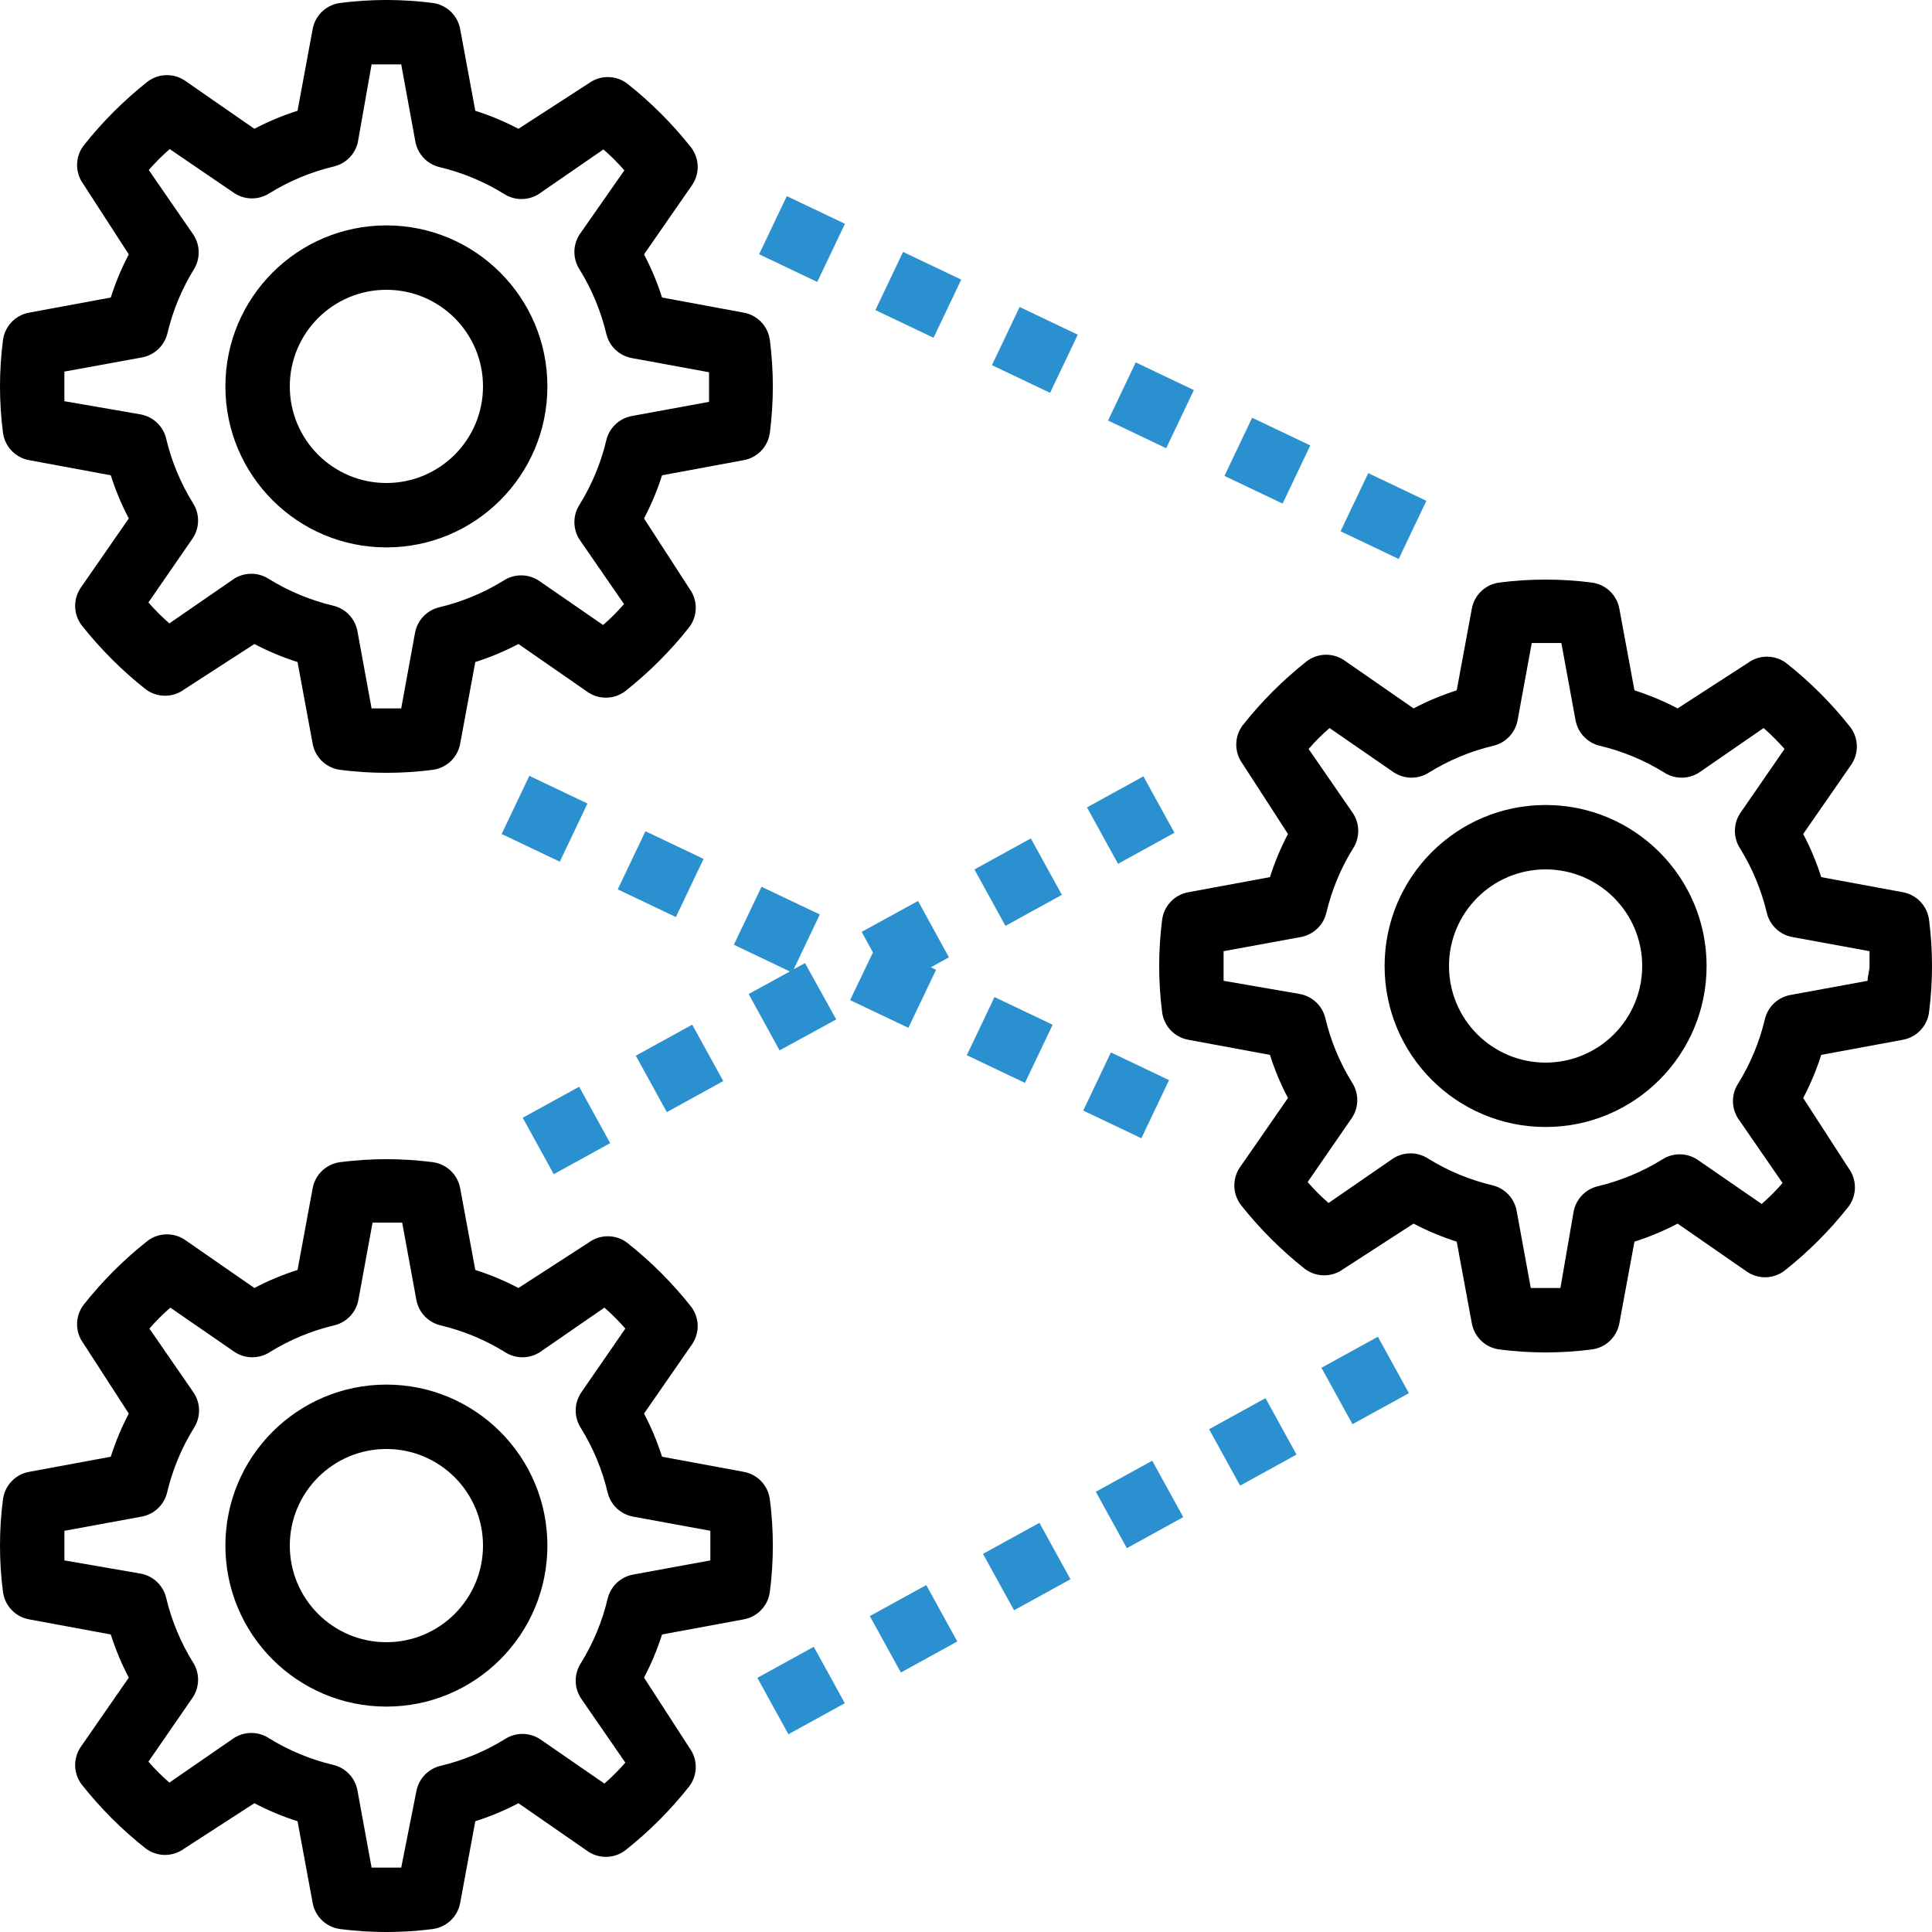 <?xml version="1.0" encoding="iso-8859-1"?>
<!-- Generator: Adobe Illustrator 24.1.2, SVG Export Plug-In . SVG Version: 6.00 Build 0)  -->
<svg version="1.1" id="Capa_1" xmlns="http://www.w3.org/2000/svg" xmlns:xlink="http://www.w3.org/1999/xlink" x="0px" y="0px"
	 viewBox="-49 141 512 512" style="enable-background:new -49 141 512 512;" xml:space="preserve">
<path d="M-41.32,223.859c-3.684,0.688-6.488,3.7-6.912,7.424c-1.024,8.046-1.024,16.189,0,24.235
	c0.424,3.724,3.228,6.736,6.912,7.424l21.675,4.011c1.254,3.945,2.853,7.771,4.779,11.435l-12.544,18.091
	c-2.233,3.017-2.233,7.138,0,10.155c5,6.339,10.728,12.067,17.067,17.067c3.017,2.233,7.138,2.233,10.155,0l18.603-12.032
	c3.664,1.926,7.49,3.525,11.435,4.779l4.011,21.675c0.688,3.684,3.7,6.488,7.424,6.912c8.046,1.024,16.189,1.024,24.235,0
	c3.724-0.424,6.736-3.228,7.424-6.912l4.011-21.675c3.945-1.254,7.771-2.853,11.435-4.779l18.091,12.544
	c3.017,2.233,7.138,2.233,10.155,0c6.339-5,12.067-10.728,17.067-17.067c2.233-3.017,2.233-7.138,0-10.155l-12.032-18.603
	c1.926-3.664,3.525-7.49,4.779-11.435l21.675-4.011c3.684-0.688,6.488-3.7,6.912-7.424c1.024-8.046,1.024-16.189,0-24.235
	c-0.424-3.724-3.228-6.736-6.912-7.424l-21.675-4.011c-1.254-3.945-2.853-7.771-4.779-11.435l12.544-18.091
	c2.233-3.017,2.233-7.138,0-10.155c-5-6.339-10.728-12.067-17.067-17.067c-3.017-2.233-7.138-2.233-10.155,0l-18.603,12.032
	c-3.664-1.926-7.49-3.525-11.435-4.779l-4.011-21.675c-0.688-3.684-3.7-6.488-7.424-6.912c-8.046-1.024-16.189-1.024-24.235,0
	c-3.724,0.424-6.736,3.228-7.424,6.912l-4.011,21.675c-3.945,1.254-7.771,2.853-11.435,4.779L0.323,162.589
	c-3.017-2.233-7.138-2.233-10.155,0c-6.339,5-12.067,10.728-17.067,17.067c-2.233,3.017-2.233,7.138,0,10.155l12.032,18.603
	c-1.926,3.664-3.525,7.49-4.779,11.435L-41.32,223.859z M-11.368,235.72c3.314-0.615,5.955-3.123,6.741-6.4
	c1.43-6.032,3.821-11.795,7.083-17.067c1.688-2.837,1.588-6.393-0.256-9.131l-11.776-17.067c1.719-1.975,3.572-3.828,5.547-5.547
	L13.123,192.2c2.828,1.838,6.473,1.838,9.301,0c5.272-3.261,11.035-5.653,17.067-7.083c3.277-0.786,5.785-3.428,6.4-6.741
	l3.584-20.309h7.851l3.755,20.48c0.615,3.314,3.123,5.955,6.4,6.741c6.032,1.43,11.795,3.821,17.067,7.083
	c2.828,1.838,6.473,1.838,9.301,0l17.067-11.776c1.975,1.719,3.828,3.572,5.547,5.547L104.6,203.123
	c-1.838,2.828-1.838,6.473,0,9.301c3.261,5.272,5.653,11.035,7.083,17.067c0.786,3.277,3.428,5.785,6.741,6.4l20.48,3.755
	c0,1.365,0,2.645,0,3.925s0,2.56,0,3.925l-20.48,3.755c-3.314,0.615-5.955,3.123-6.741,6.4c-1.43,6.032-3.821,11.795-7.083,17.067
	c-1.838,2.828-1.838,6.473,0,9.301l11.776,17.067c-1.719,1.975-3.572,3.828-5.547,5.547l-17.067-11.776
	c-2.828-1.838-6.473-1.838-9.301,0c-5.272,3.261-11.035,5.653-17.067,7.083c-3.277,0.786-5.785,3.428-6.4,6.741l-3.669,20.053
	c-2.731,0-5.12,0-7.851,0l-3.755-20.48c-0.615-3.314-3.123-5.955-6.4-6.741c-6.032-1.43-11.795-3.821-17.067-7.083
	c-2.828-1.838-6.473-1.838-9.301,0l-17.067,11.776c-1.975-1.719-3.828-3.572-5.547-5.547l11.776-17.067
	c1.838-2.828,1.838-6.473,0-9.301c-3.261-5.272-5.653-11.035-7.083-17.067c-0.786-3.277-3.428-5.785-6.741-6.4l-20.224-3.499
	c0-1.365,0-2.645,0-3.925s0-2.56,0-3.925L-11.368,235.72z"/>
<path d="M455.32,377.459l-21.675-4.011c-1.254-3.945-2.853-7.771-4.779-11.435l12.544-18.091c2.233-3.017,2.233-7.138,0-10.155
	c-5-6.339-10.728-12.067-17.067-17.067c-3.017-2.233-7.138-2.233-10.155,0l-18.603,12.032c-3.664-1.926-7.49-3.525-11.435-4.779
	l-4.011-21.675c-0.688-3.684-3.7-6.488-7.424-6.912c-8.046-1.024-16.189-1.024-24.235,0c-3.724,0.424-6.736,3.228-7.424,6.912
	l-4.011,21.675c-3.945,1.254-7.771,2.853-11.435,4.779l-18.091-12.544c-3.017-2.233-7.138-2.233-10.155,0
	c-6.339,5-12.067,10.728-17.067,17.067c-2.233,3.017-2.233,7.138,0,10.155l12.032,18.603c-1.926,3.664-3.525,7.49-4.779,11.435
	l-21.675,4.011c-3.684,0.688-6.488,3.7-6.912,7.424c-1.024,8.046-1.024,16.189,0,24.235c0.424,3.724,3.228,6.736,6.912,7.424
	l21.675,4.011c1.254,3.945,2.853,7.771,4.779,11.435l-12.544,18.091c-2.233,3.017-2.233,7.138,0,10.155
	c5,6.339,10.728,12.067,17.067,17.067c3.017,2.233,7.138,2.233,10.155,0l18.603-12.032c3.664,1.926,7.49,3.525,11.435,4.779
	l4.011,21.675c0.688,3.684,3.7,6.488,7.424,6.912c8.046,1.024,16.189,1.024,24.235,0c3.724-0.424,6.736-3.228,7.424-6.912
	l4.011-21.675c3.945-1.254,7.771-2.853,11.435-4.779l18.091,12.544c3.017,2.233,7.138,2.233,10.155,0
	c6.339-5,12.067-10.728,17.067-17.067c2.233-3.017,2.233-7.138,0-10.155l-12.032-18.603c1.926-3.664,3.525-7.49,4.779-11.435
	l21.675-4.011c3.684-0.688,6.488-3.7,6.912-7.424c1.024-8.046,1.024-16.189,0-24.235
	C461.809,381.159,459.005,378.147,455.32,377.459z M445.934,400.925l-20.48,3.755c-3.314,0.615-5.955,3.123-6.741,6.4
	c-1.43,6.032-3.821,11.795-7.083,17.067c-1.838,2.828-1.838,6.473,0,9.301l11.776,17.067c-1.719,1.975-3.572,3.828-5.547,5.547
	l-17.067-11.776c-2.828-1.838-6.473-1.838-9.301,0c-5.272,3.261-11.035,5.653-17.067,7.083c-3.277,0.786-5.785,3.428-6.4,6.741
	l-3.499,20.224h-7.851l-3.755-20.48c-0.615-3.314-3.123-5.955-6.4-6.741c-6.032-1.43-11.795-3.821-17.067-7.083
	c-2.828-1.838-6.473-1.838-9.301,0l-17.067,11.776c-1.975-1.719-3.828-3.572-5.547-5.547l11.776-17.067
	c1.838-2.828,1.838-6.473,0-9.301c-3.261-5.272-5.653-11.035-7.083-17.067c-0.786-3.277-3.427-5.785-6.741-6.4l-20.224-3.499
	c0-1.365,0-2.645,0-3.925s0-2.56,0-3.925l20.48-3.755c3.314-0.615,5.955-3.123,6.741-6.4c1.43-6.032,3.821-11.795,7.083-17.067
	c1.838-2.828,1.838-6.473,0-9.301l-11.776-17.067c1.719-1.975,3.572-3.828,5.547-5.547l17.067,11.776
	c2.828,1.838,6.473,1.838,9.301,0c5.272-3.261,11.035-5.653,17.067-7.083c3.277-0.786,5.785-3.428,6.4-6.741l3.755-20.48
	c2.731,0,5.12,0,7.851,0l3.755,20.48c0.615,3.314,3.123,5.955,6.4,6.741c6.032,1.43,11.795,3.821,17.067,7.083
	c2.828,1.838,6.473,1.838,9.301,0l17.067-11.776c1.975,1.719,3.828,3.572,5.547,5.547l-11.776,17.067
	c-1.838,2.828-1.838,6.473,0,9.301c3.261,5.272,5.653,11.035,7.083,17.067c0.786,3.277,3.428,5.785,6.741,6.4l20.48,3.755
	c0,1.365,0,2.645,0,3.925S445.934,399.56,445.934,400.925z"/>
<path d="M-41.32,570.141l21.675,4.011c1.254,3.945,2.853,7.771,4.779,11.435l-12.544,18.091c-2.233,3.017-2.233,7.138,0,10.155
	c5,6.339,10.728,12.067,17.067,17.067c3.017,2.233,7.138,2.233,10.155,0l18.603-12.032c3.664,1.926,7.49,3.525,11.435,4.779
	l4.011,21.675c0.688,3.684,3.7,6.488,7.424,6.912c8.046,1.024,16.189,1.024,24.235,0c3.724-0.424,6.736-3.228,7.424-6.912
	l4.011-21.675c3.945-1.254,7.771-2.853,11.435-4.779l18.091,12.544c3.017,2.233,7.138,2.233,10.155,0
	c6.339-5,12.067-10.728,17.067-17.067c2.233-3.017,2.233-7.138,0-10.155l-12.032-18.603c1.926-3.664,3.525-7.49,4.779-11.435
	l21.675-4.011c3.684-0.688,6.488-3.7,6.912-7.424c1.024-8.046,1.024-16.189,0-24.235c-0.424-3.724-3.228-6.736-6.912-7.424
	l-21.675-4.011c-1.254-3.945-2.853-7.771-4.779-11.435l12.544-18.091c2.233-3.017,2.233-7.138,0-10.155
	c-5-6.339-10.728-12.067-17.067-17.067c-3.017-2.233-7.138-2.233-10.155,0l-18.603,12.032c-3.664-1.926-7.49-3.525-11.435-4.779
	l-4.011-21.675c-0.688-3.684-3.7-6.488-7.424-6.912c-8.046-1.024-16.189-1.024-24.235,0c-3.724,0.424-6.736,3.228-7.424,6.912
	l-4.011,21.675c-3.945,1.254-7.771,2.853-11.435,4.779L0.323,469.789c-3.017-2.233-7.138-2.233-10.155,0
	c-6.339,5-12.067,10.728-17.067,17.067c-2.233,3.017-2.233,7.138,0,10.155l12.032,18.603c-1.926,3.664-3.525,7.49-4.779,11.435
	l-21.675,4.011c-3.684,0.688-6.488,3.7-6.912,7.424c-1.024,8.046-1.024,16.189,0,24.235
	C-47.809,566.442-45.005,569.453-41.32,570.141z M-31.933,546.675l20.48-3.755c3.314-0.615,5.955-3.123,6.741-6.4
	c1.43-6.032,3.821-11.795,7.083-17.067c1.838-2.828,1.838-6.473,0-9.301l-11.776-17.067c1.719-1.975,3.572-3.828,5.547-5.547
	l17.067,11.776c2.828,1.838,6.473,1.838,9.301,0c5.272-3.261,11.035-5.653,17.067-7.083c3.277-0.786,5.785-3.427,6.4-6.741
	l3.755-20.48h7.851l3.755,20.48c0.615,3.314,3.123,5.955,6.4,6.741c6.032,1.43,11.795,3.821,17.067,7.083
	c2.828,1.838,6.473,1.838,9.301,0l17.067-11.776c1.975,1.719,3.828,3.572,5.547,5.547l-11.776,17.067
	c-1.838,2.828-1.838,6.473,0,9.301c3.261,5.272,5.653,11.035,7.083,17.067c0.786,3.277,3.428,5.785,6.741,6.4l20.48,3.755
	c0,1.365,0,2.645,0,3.925s0,2.56,0,3.925l-20.48,3.755c-3.314,0.615-5.955,3.123-6.741,6.4c-1.43,6.032-3.821,11.795-7.083,17.067
	c-1.838,2.828-1.838,6.473,0,9.301l11.776,17.067c-1.719,1.975-3.572,3.828-5.547,5.547l-17.067-11.776
	c-2.828-1.838-6.473-1.838-9.301,0c-5.272,3.261-11.035,5.653-17.067,7.083c-3.277,0.786-5.785,3.427-6.4,6.741l-4.011,20.224
	h-7.851l-3.755-20.48c-0.615-3.314-3.123-5.955-6.4-6.741c-6.032-1.43-11.795-3.821-17.067-7.083c-2.828-1.838-6.473-1.838-9.301,0
	l-17.067,11.776c-1.975-1.719-3.828-3.572-5.547-5.547l11.776-17.067c1.838-2.828,1.838-6.473,0-9.301
	c-3.261-5.272-5.653-11.035-7.083-17.067c-0.786-3.277-3.428-5.785-6.741-6.4l-20.224-3.499c0-1.365,0-2.645,0-3.925
	S-31.933,548.04-31.933,546.675z"/>
<rect x="154.991" y="195.895" transform="matrix(0.43 -0.903 0.903 0.43 -91.368 264.103)" style="fill:#2B90CF;" width="17.067" height="17.067"/>
<rect x="247.421" y="239.875" transform="matrix(0.43 -0.903 0.903 0.43 -78.359 372.721)" style="fill:#2B90CF;" width="17.067" height="17.067"/>
<rect x="185.776" y="210.598" transform="matrix(0.43 -0.903 0.903 0.43 -87.07 300.371)" style="fill:#2B90CF;" width="17.067" height="17.067"/>
<rect x="309.029" y="269.229" transform="matrix(0.43 -0.903 0.903 0.43 -69.739 445.081)" style="fill:#2B90CF;" width="17.067" height="17.067"/>
<rect x="278.268" y="254.552" transform="matrix(0.43 -0.903 0.903 0.43 -74.025 408.939)" style="fill:#2B90CF;" width="17.067" height="17.067"/>
<rect x="216.66" y="225.198" transform="matrix(0.43 -0.903 0.903 0.43 -82.645 336.579)" style="fill:#2B90CF;" width="17.067" height="17.067"/>
<polygon style="fill:#2B90CF;" points="191.725,413.384 199.064,398.024 197.699,397.341 202.477,394.696 194.285,379.763 
	179.352,387.955 182.339,393.416 176.28,406.045 "/>
<rect x="117.474" y="364.229" transform="matrix(0.43 -0.903 0.903 0.43 -264.706 326.152)" style="fill:#2B90CF;" width="17.067" height="17.067"/>
<rect x="209.988" y="408.211" transform="matrix(0.43 -0.903 0.903 0.43 -251.696 434.729)" style="fill:#2B90CF;" width="17.067" height="17.067"/>
<rect x="240.842" y="422.897" transform="matrix(0.43 -0.903 0.903 0.43 -247.373 470.95)" style="fill:#2B90CF;" width="17.067" height="17.067"/>
<rect x="86.705" y="349.543" transform="matrix(0.43 -0.903 0.903 0.43 -268.981 290.008)" style="fill:#2B90CF;" width="17.067" height="17.067"/>
<rect x="244.463" y="531.301" transform="matrix(0.876 -0.482 0.482 0.876 -228.836 188.742)" style="fill:#2B90CF;" width="17.067" height="17.067"/>
<rect x="304.327" y="498.356" transform="matrix(0.876 -0.482 0.482 0.876 -205.6 213.601)" style="fill:#2B90CF;" width="17.067" height="17.067"/>
<rect x="214.625" y="547.684" transform="matrix(0.876 -0.482 0.482 0.876 -240.489 176.469)" style="fill:#2B90CF;" width="17.067" height="17.067"/>
<rect x="274.429" y="514.815" transform="matrix(0.876 -0.482 0.482 0.876 -217.123 201.05)" style="fill:#2B90CF;" width="17.067" height="17.067"/>
<rect x="154.746" y="580.618" transform="matrix(0.876 -0.482 0.482 0.876 -263.708 151.611)" style="fill:#2B90CF;" width="17.067" height="17.067"/>
<rect x="184.631" y="564.179" transform="matrix(0.876 -0.482 0.482 0.876 -252.155 164.054)" style="fill:#2B90CF;" width="17.067" height="17.067"/>
<polygon style="fill:#2B90CF;" points="157.592,419.357 172.611,411.165 164.333,396.232 161.347,397.853 168.259,383.347 
	152.813,376.008 145.475,391.368 160.323,398.451 149.4,404.424 "/>
<rect x="242.142" y="349.896" transform="matrix(0.876 -0.482 0.482 0.876 -141.702 165.169)" style="fill:#2B90CF;" width="17.067" height="17.067"/>
<rect x="92.623" y="432.106" transform="matrix(0.876 -0.482 0.482 0.876 -199.885 103.341)" style="fill:#2B90CF;" width="17.067" height="17.067"/>
<rect x="122.482" y="415.764" transform="matrix(0.876 -0.482 0.482 0.876 -188.2 115.598)" style="fill:#2B90CF;" width="17.067" height="17.067"/>
<rect x="212.303" y="366.347" transform="matrix(0.876 -0.482 0.482 0.876 -153.323 152.826)" style="fill:#2B90CF;" width="17.067" height="17.067"/>
<path d="M53.4,286.067c23.564,0,42.667-19.103,42.667-42.667c0-23.564-19.103-42.667-42.667-42.667S10.733,219.836,10.733,243.4
	C10.733,266.964,29.836,286.067,53.4,286.067z M53.4,217.8c14.139,0,25.6,11.462,25.6,25.6c0,14.138-11.462,25.6-25.6,25.6
	s-25.6-11.462-25.6-25.6C27.8,229.261,39.261,217.8,53.4,217.8z"/>
<path d="M360.6,354.333c-23.564,0-42.667,19.103-42.667,42.667c0,23.564,19.103,42.667,42.667,42.667s42.667-19.103,42.667-42.667
	C403.267,373.436,384.164,354.333,360.6,354.333z M360.6,422.6c-14.138,0-25.6-11.462-25.6-25.6s11.462-25.6,25.6-25.6
	s25.6,11.462,25.6,25.6S374.739,422.6,360.6,422.6z"/>
<path d="M53.4,593.267c23.564,0,42.667-19.102,42.667-42.667c0-23.564-19.103-42.667-42.667-42.667S10.733,527.036,10.733,550.6
	C10.733,574.164,29.836,593.267,53.4,593.267z M53.4,525c14.139,0,25.6,11.462,25.6,25.6s-11.462,25.6-25.6,25.6
	s-25.6-11.462-25.6-25.6S39.261,525,53.4,525z"/>
</svg>
